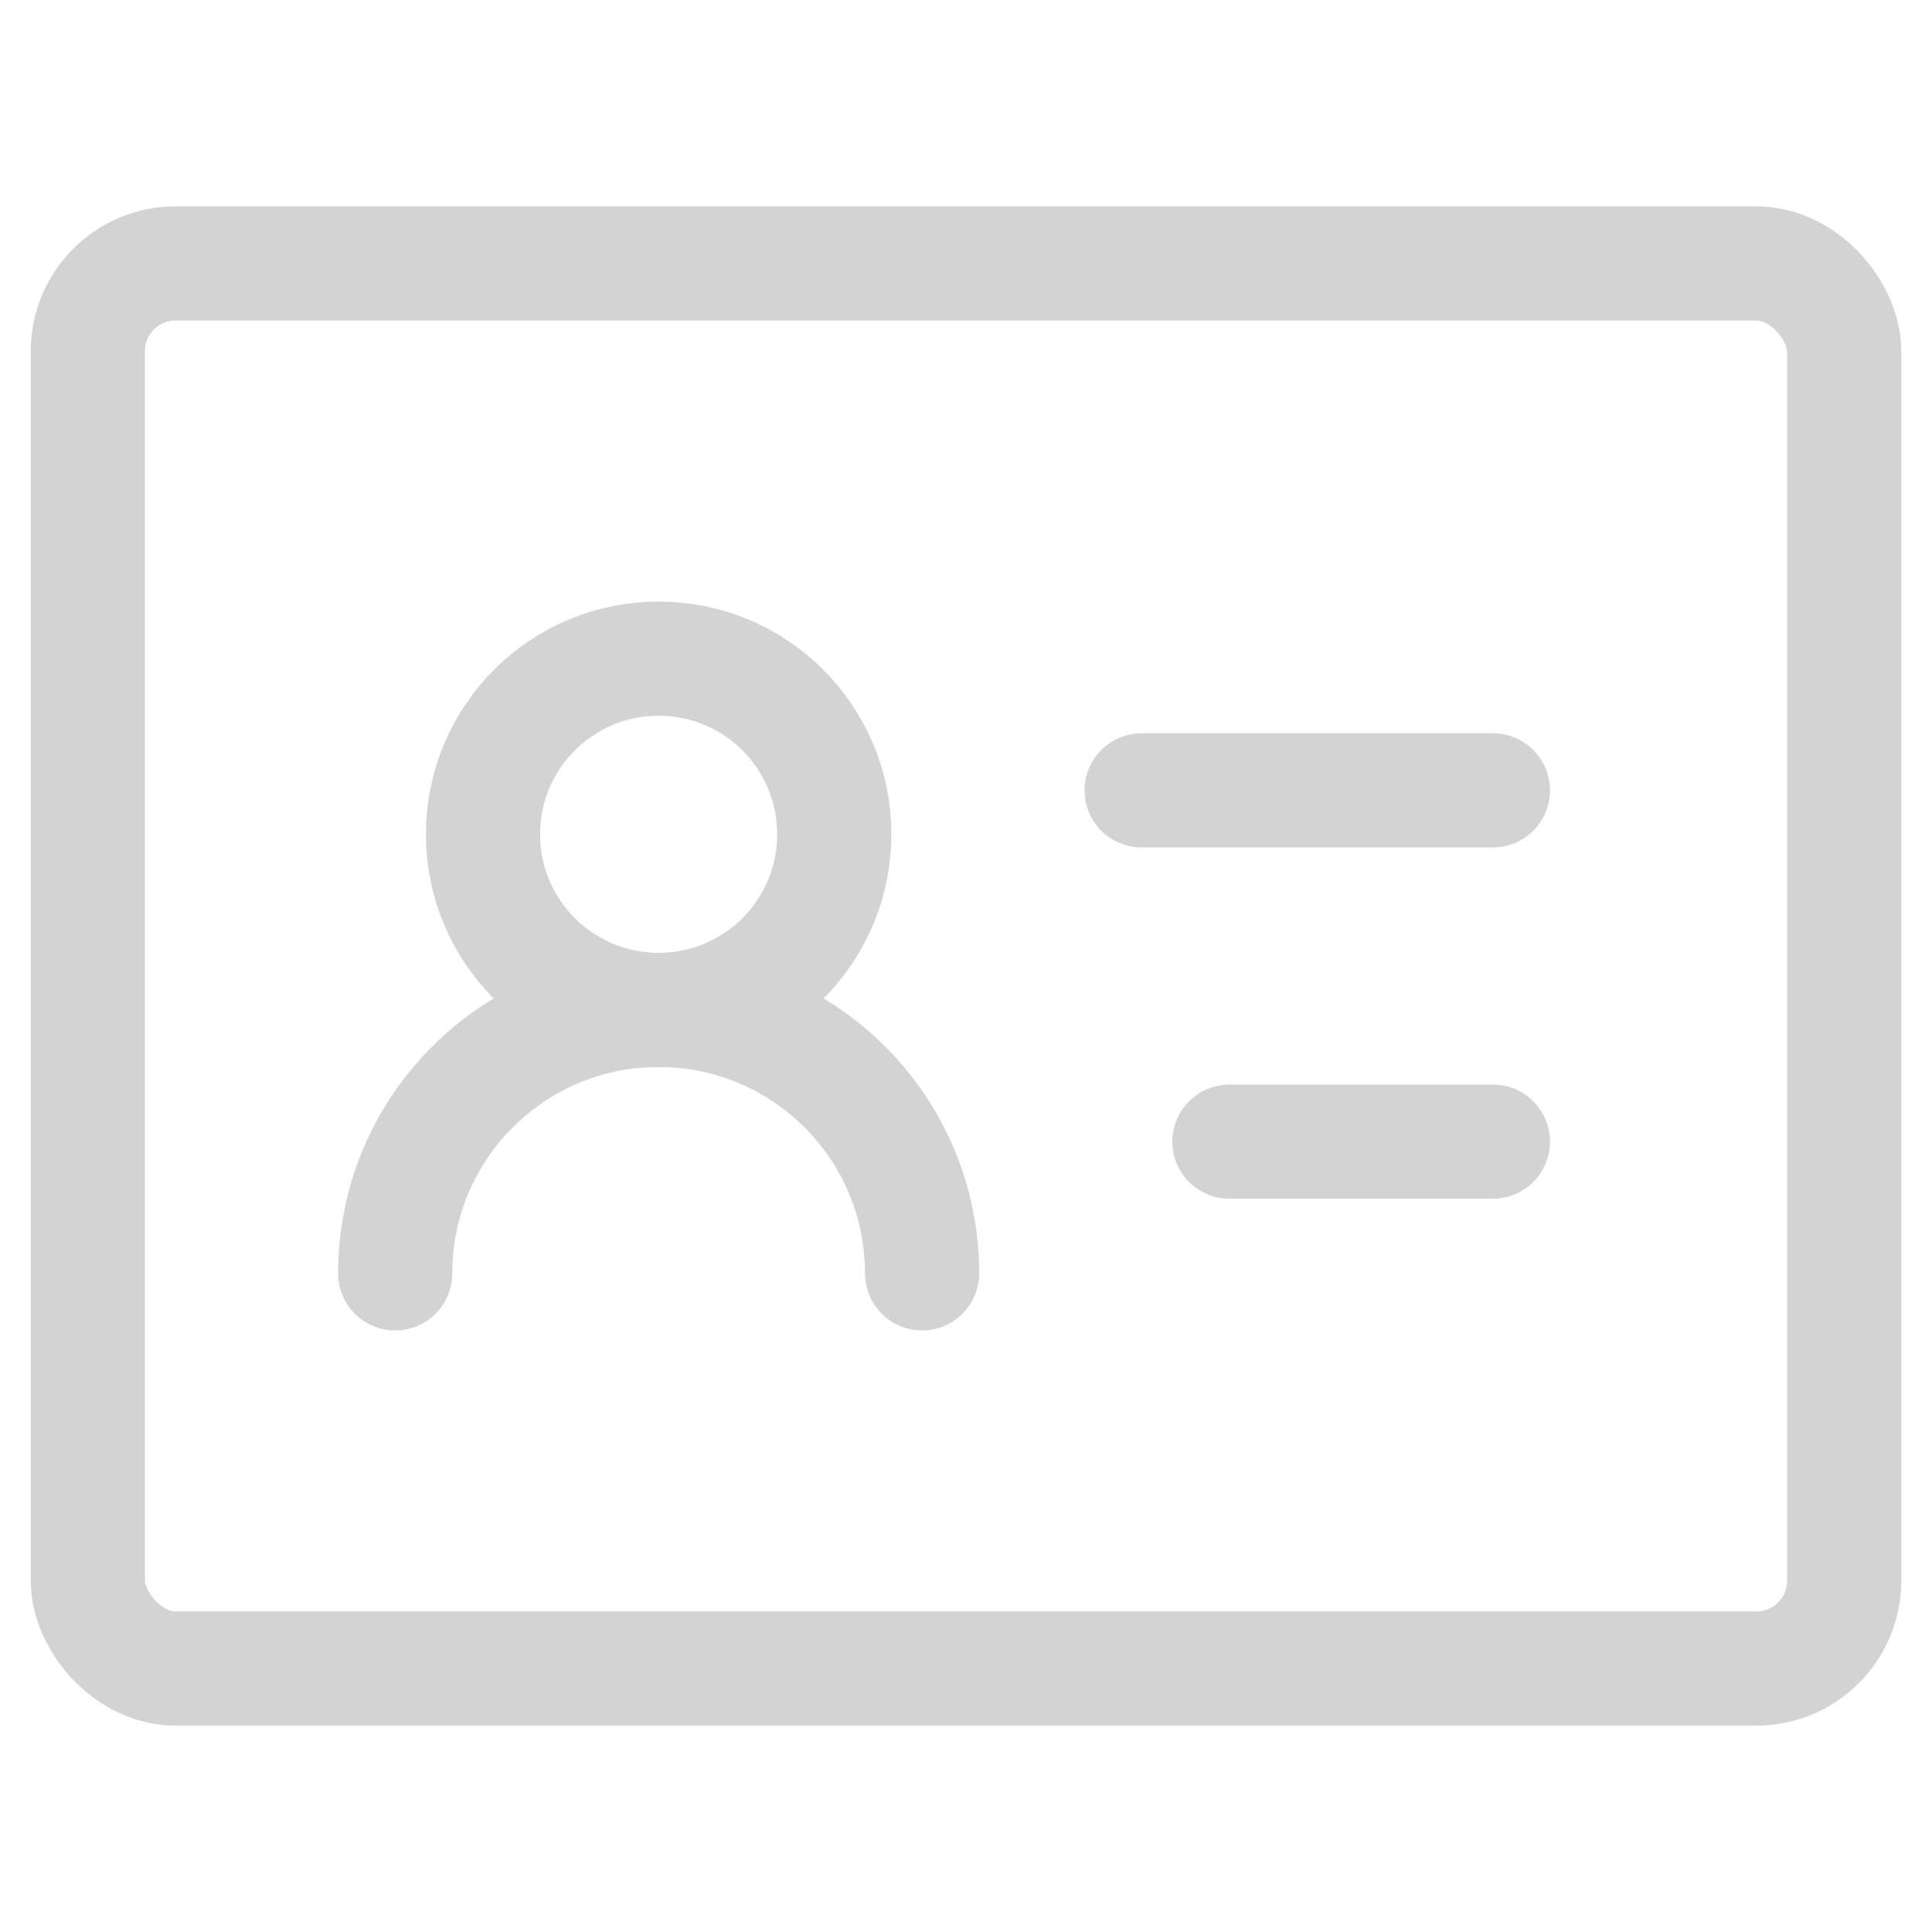 <?xml version="1.0" encoding="UTF-8"?>
<svg width="22px" height="22px" viewBox="0 0 22 22" version="1.1" xmlns="http://www.w3.org/2000/svg" xmlns:xlink="http://www.w3.org/1999/xlink">
    <!-- Generator: Sketch 63.1 (92452) - https://sketch.com -->
    <title>身份证</title>
    <desc>Created with Sketch.</desc>
    <g id="页面-1" stroke="none" stroke-width="1" fill="none" fill-rule="evenodd">
        <g id="身份证">
            <rect id="矩形" stroke="#979797" stroke-width="0.688" fill="#D8D8D8" opacity="0" x="0.344" y="0.344" width="21.312" height="21.312"></rect>
            <g id="编组" transform="translate(1, 3)" stroke="#D3D3D3" stroke-linejoin="round" stroke-width="1.3">
                <rect id="矩形" x="0" y="0" width="20" height="16" rx="1"></rect>
                <path d="M6.5,8.5 C7.605,8.5 8.5,7.605 8.5,6.5 C8.5,5.395 7.605,4.5 6.5,4.5 C5.395,4.5 4.5,5.395 4.5,6.5 C4.5,7.605 5.395,8.5 6.5,8.5 Z" id="路径"></path>
                <path d="M9.5,11.5 C9.5,9.843 8.157,8.5 6.5,8.5 C4.843,8.5 3.5,9.843 3.5,11.5" id="路径" stroke-linecap="round"></path>
                <line x1="12" y1="6" x2="16" y2="6" id="路径" stroke-linecap="round"></line>
                <line x1="13" y1="10" x2="16" y2="10" id="路径" stroke-linecap="round"></line>
            </g>
        </g>
    </g>
</svg>